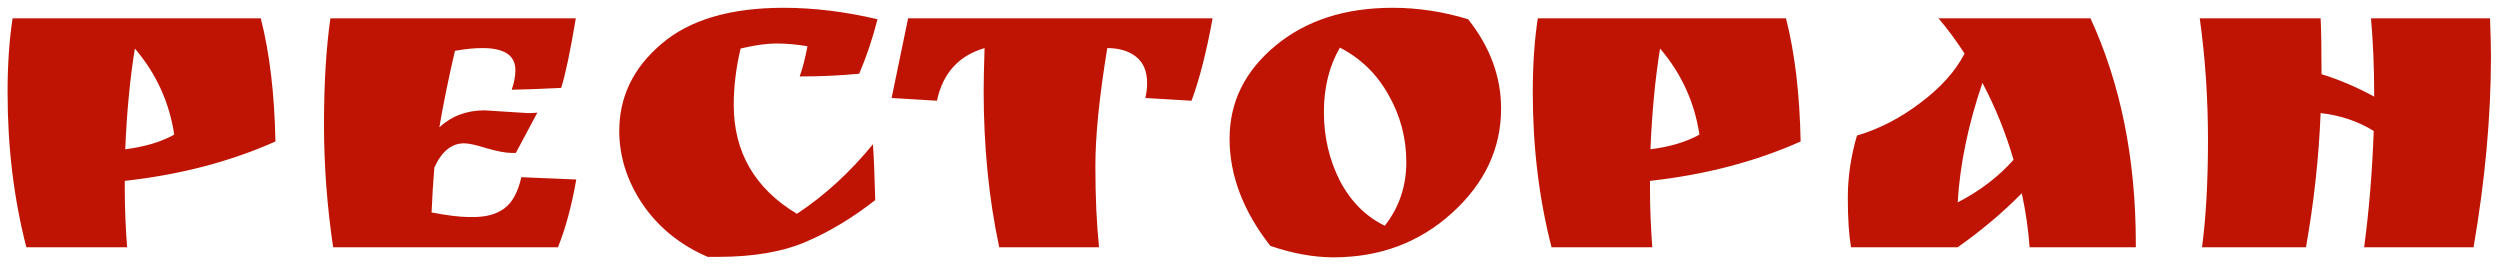 <?xml version="1.0" encoding="UTF-8"?> <svg xmlns="http://www.w3.org/2000/svg" width="273" height="29" viewBox="0 0 273 29" fill="none"> <path d="M13.627 20.75C13.627 22.65 13.71 24.733 13.877 27H2.877C1.51 21.7 0.827 16.067 0.827 10.1C0.827 7.067 1.01 4.367 1.377 2H28.477C29.443 5.767 29.977 10.25 30.077 15.45C25.143 17.65 19.66 19.083 13.627 19.75V20.75ZM13.677 16.3C15.81 16.033 17.593 15.5 19.027 14.7C18.493 11.167 17.06 8.033 14.727 5.3C14.193 8.6 13.843 12.267 13.677 16.3ZM52.929 12.05L57.629 12.35C58.095 12.35 58.445 12.333 58.679 12.3L56.329 16.7H55.879C55.245 16.7 54.345 16.533 53.179 16.2C52.012 15.833 51.179 15.65 50.679 15.65C49.312 15.65 48.229 16.533 47.429 18.3C47.295 19.933 47.195 21.567 47.129 23.2C48.862 23.533 50.229 23.7 51.229 23.7H51.679C53.112 23.7 54.245 23.383 55.079 22.75C55.945 22.117 56.562 20.983 56.929 19.35L62.929 19.6C62.429 22.467 61.762 24.933 60.929 27H36.379C35.712 22.5 35.379 18.033 35.379 13.6C35.379 9.167 35.612 5.3 36.079 2H62.879C62.279 5.6 61.745 8.133 61.279 9.6C59.312 9.7 57.512 9.767 55.879 9.8C56.145 9.033 56.279 8.317 56.279 7.65C56.279 6.05 55.079 5.25 52.679 5.25C51.779 5.25 50.779 5.35 49.679 5.55C48.945 8.717 48.379 11.5 47.979 13.9C49.312 12.667 50.962 12.05 52.929 12.05ZM88.174 5.05C87.007 4.85 85.874 4.75 84.774 4.75C83.707 4.75 82.407 4.933 80.874 5.3C80.374 7.4 80.124 9.45 80.124 11.45C80.124 16.617 82.424 20.583 87.024 23.35C90.09 21.317 92.857 18.783 95.324 15.75C95.424 17.083 95.507 19.117 95.574 21.85C93.107 23.783 90.59 25.3 88.024 26.4C85.457 27.5 82.257 28.05 78.424 28.05H77.274C74.274 26.75 71.907 24.833 70.174 22.3C68.474 19.767 67.624 17.1 67.624 14.3C67.624 10.567 69.157 7.4 72.224 4.8C75.29 2.167 79.74 0.85 85.574 0.85C88.84 0.85 92.257 1.267 95.824 2.1C95.29 4.2 94.624 6.183 93.824 8.05C91.724 8.25 89.557 8.35 87.324 8.35C87.657 7.417 87.94 6.317 88.174 5.05ZM120.915 5.25C120.049 10.517 119.615 14.817 119.615 18.15C119.615 21.483 119.749 24.433 120.015 27H109.115C107.982 21.7 107.415 16 107.415 9.9C107.415 8.867 107.449 7.317 107.515 5.25C104.682 6.083 102.949 8 102.315 11L97.365 10.7L99.165 2H132.415C131.749 5.667 130.982 8.667 130.115 11L125.065 10.7C125.199 10.167 125.265 9.633 125.265 9.1C125.265 7.8 124.865 6.833 124.065 6.2C123.265 5.567 122.215 5.25 120.915 5.25ZM138.719 26.85C135.753 23.05 134.269 19.15 134.269 15.15C134.269 11.15 135.936 7.767 139.269 5C142.603 2.233 146.869 0.85 152.069 0.85C154.836 0.85 157.586 1.267 160.319 2.1C162.719 5.133 163.919 8.383 163.919 11.85C163.919 16.217 162.136 20.017 158.569 23.25C155.003 26.483 150.686 28.1 145.619 28.1C143.453 28.1 141.153 27.683 138.719 26.85ZM146.319 5.2C145.153 7.2 144.569 9.55 144.569 12.25C144.569 14.95 145.153 17.45 146.319 19.75C147.519 22.017 149.153 23.65 151.219 24.65C152.786 22.65 153.569 20.333 153.569 17.7C153.569 15.067 152.919 12.617 151.619 10.35C150.353 8.083 148.586 6.367 146.319 5.2ZM180.179 20.75C180.179 22.65 180.263 24.733 180.429 27H169.429C168.063 21.7 167.379 16.067 167.379 10.1C167.379 7.067 167.563 4.367 167.929 2H195.029C195.996 5.767 196.529 10.25 196.629 15.45C191.696 17.65 186.213 19.083 180.179 19.75V20.75ZM180.229 16.3C182.363 16.033 184.146 15.5 185.579 14.7C185.046 11.167 183.613 8.033 181.279 5.3C180.746 8.6 180.396 12.267 180.229 16.3ZM233.231 26.6V27H221.631C221.498 25.1 221.215 23.133 220.781 21.1C218.715 23.2 216.381 25.167 213.781 27H202.131C201.898 25.633 201.781 23.833 201.781 21.6C201.781 19.333 202.115 17.067 202.781 14.8C205.181 14.1 207.481 12.917 209.681 11.25C211.915 9.583 213.531 7.783 214.531 5.85C213.631 4.45 212.681 3.167 211.681 2H228.281C231.581 9.167 233.231 17.367 233.231 26.6ZM219.881 17.45C219.015 14.483 217.881 11.683 216.481 9.05C214.915 13.65 214.015 18 213.781 22.1C216.181 20.867 218.215 19.317 219.881 17.45ZM272.012 6.15C272.012 12.683 271.378 19.633 270.112 27H258.162C258.695 23.067 259.045 18.833 259.212 14.3C257.478 13.233 255.545 12.583 253.412 12.35C253.212 17.25 252.678 22.133 251.812 27H240.462C240.895 23.733 241.112 19.833 241.112 15.3C241.112 10.733 240.812 6.3 240.212 2H253.412C253.478 3.367 253.512 5.4 253.512 8.1C255.445 8.7 257.362 9.517 259.262 10.55C259.262 7.45 259.145 4.6 258.912 2H271.912C271.978 3.867 272.012 5.25 272.012 6.15Z" fill="#BF1403"></path> </svg> 